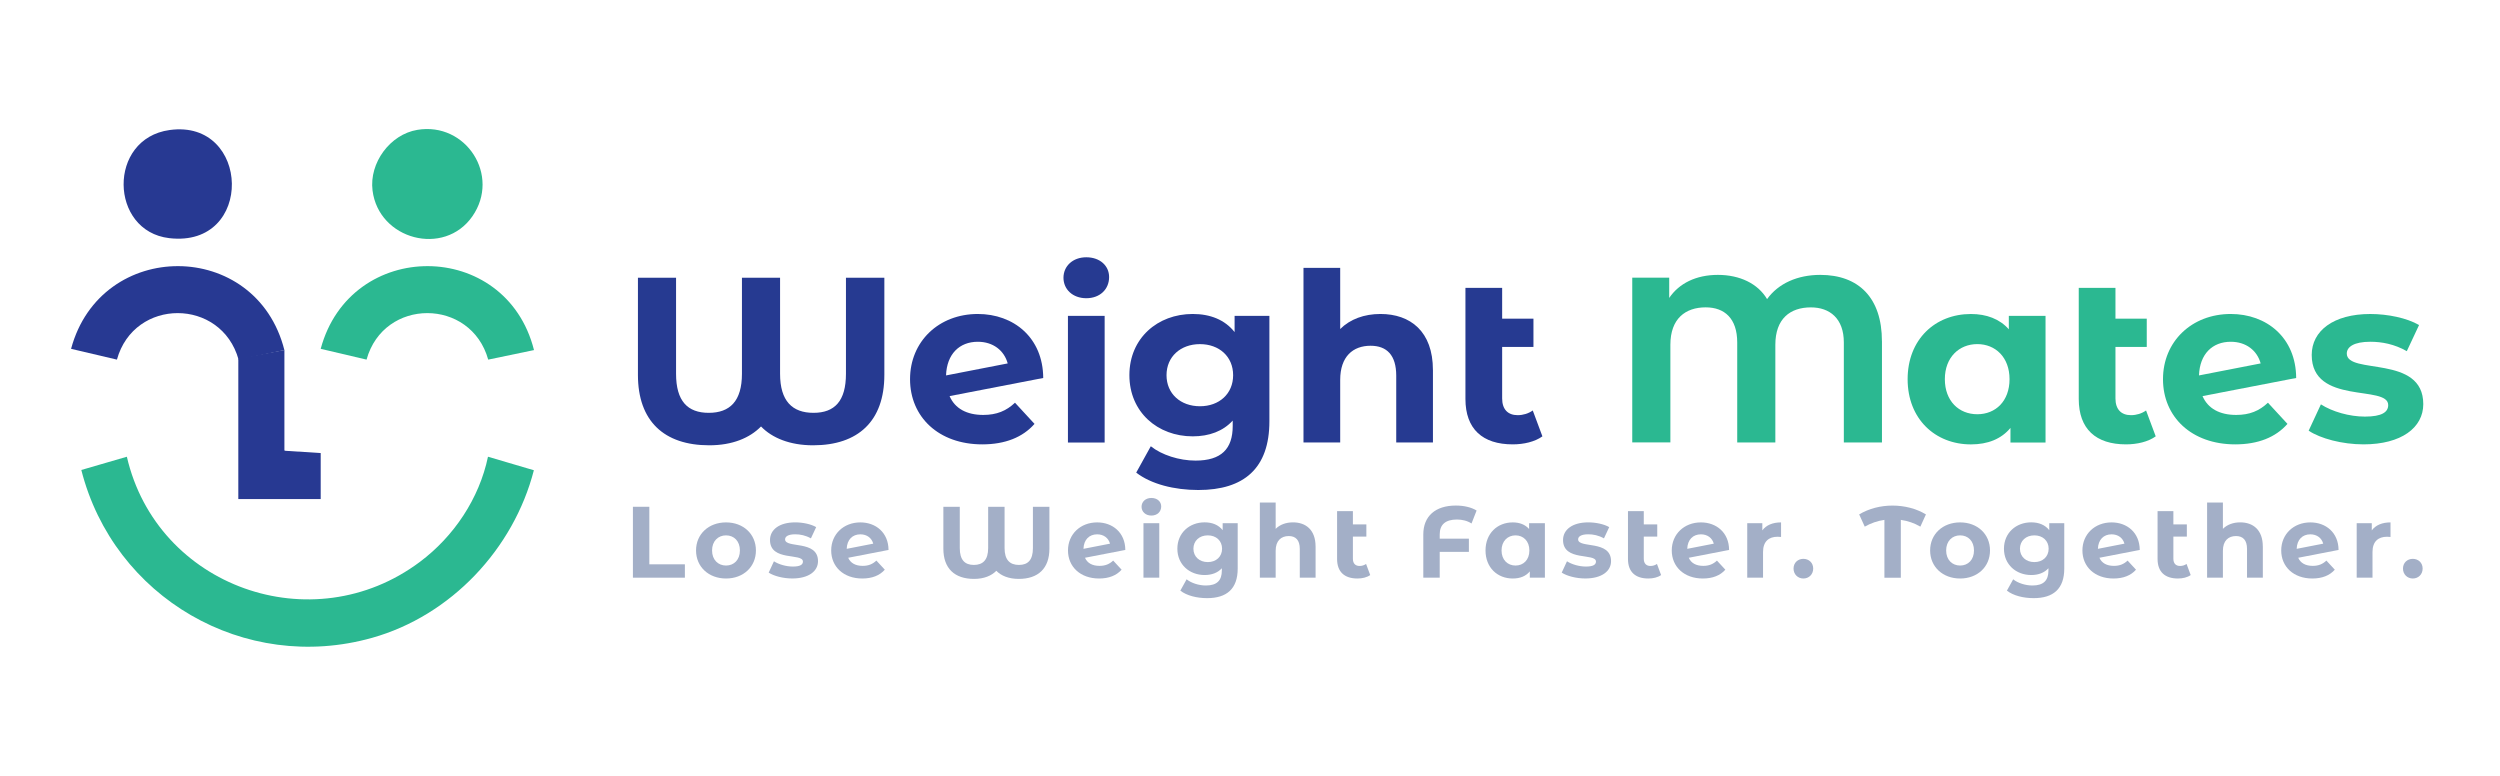 <?xml version="1.0" encoding="UTF-8"?>
<svg id="Layer_1" xmlns="http://www.w3.org/2000/svg" version="1.1" viewBox="0 0 941 292">
  <!-- Generator: Adobe Illustrator 29.8.3, SVG Export Plug-In . SVG Version: 2.1.1 Build 3)  -->
  <defs>
    <style>
      .st0 {
        fill: #263a91;
      }

      .st1 {
        fill: #2bb891;
      }

      .st2 {
        fill: #a3afc7;
      }

      .st3 {
        fill: #273992;
      }
    </style>
  </defs>
  <g>
    <path class="st0" d="M332.87,104.55v36.58c0,17.36-9.83,26.48-26.84,26.48-8.68,0-15.41-2.75-19.58-7.09-4.25,4.34-10.81,7.09-19.49,7.09-17.01,0-26.84-9.12-26.84-26.48v-36.58h14.35v36.14c0,10.28,4.34,14.7,12.31,14.7s12.49-4.43,12.49-14.7v-36.14h14.35v36.14c0,10.28,4.61,14.7,12.58,14.7s12.22-4.43,12.22-14.7v-36.14h14.44Z"/>
    <path class="st0" d="M382.04,151.58l7.35,7.97c-4.43,5.05-11.07,7.71-19.66,7.71-16.48,0-27.19-10.36-27.19-24.54s10.81-24.54,25.51-24.54c13.46,0,24.54,8.86,24.62,24.09l-35.25,6.82c2.04,4.7,6.47,7.09,12.67,7.09,5.05,0,8.68-1.51,11.96-4.61ZM356.09,141.31l23.21-4.52c-1.33-4.87-5.49-8.15-11.25-8.15-6.91,0-11.69,4.61-11.96,12.67Z"/>
    <path class="st0" d="M400.29,104.55c0-4.34,3.45-7.71,8.59-7.71s8.59,3.19,8.59,7.44c0,4.61-3.45,7.97-8.59,7.97s-8.59-3.37-8.59-7.71ZM401.97,118.9h13.82v47.66h-13.82v-47.66Z"/>
    <path class="st0" d="M477.8,118.9v39.68c0,17.71-9.57,25.86-26.75,25.86-9.03,0-17.8-2.21-23.38-6.55l5.49-9.92c4.07,3.28,10.72,5.4,16.83,5.4,9.74,0,14-4.43,14-13.02v-2.04c-3.63,3.99-8.86,5.93-15.06,5.93-13.2,0-23.83-9.12-23.83-23.03s10.63-23.03,23.83-23.03c6.64,0,12.14,2.21,15.77,6.82v-6.11h13.11ZM464.15,141.22c0-7-5.23-11.69-12.49-11.69s-12.58,4.69-12.58,11.69,5.31,11.69,12.58,11.69,12.49-4.7,12.49-11.69Z"/>
    <path class="st0" d="M539.36,139.27v27.28h-13.82v-25.16c0-7.71-3.54-11.25-9.66-11.25-6.64,0-11.43,4.07-11.43,12.84v23.56h-13.82v-65.72h13.82v23.03c3.72-3.72,9.04-5.67,15.15-5.67,11.25,0,19.75,6.55,19.75,21.08Z"/>
    <path class="st0" d="M580.55,164.25c-2.83,2.04-7,3.01-11.16,3.01-11.34,0-17.8-5.76-17.8-17.1v-41.81h13.82v11.6h11.78v10.63h-11.78v19.4c0,4.07,2.13,6.29,5.85,6.29,2.04,0,4.07-.62,5.67-1.77l3.63,9.74Z"/>
    <path class="st1" d="M708.37,128.46v38.09h-14.35v-37.65c0-9.03-5.31-13.2-12.4-13.2-7.79,0-13.38,4.25-13.38,14.08v36.76h-14.35v-37.65c0-9.03-4.78-13.2-11.87-13.2-7.62,0-13.29,4.25-13.29,14.08v36.76h-14.35v-62h13.91v7.62c3.72-5.49,10.1-8.68,18.33-8.68s15.06,3.28,18.51,9.12c4.25-5.94,11.52-9.12,20.02-9.12,14.44,0,23.21,8.59,23.21,24.98Z"/>
    <path class="st1" d="M769.94,118.9v47.66h-13.2v-5.49c-3.46,4.16-8.5,6.2-14.88,6.2-13.46,0-23.83-9.57-23.83-24.54s10.36-24.54,23.83-24.54c5.85,0,10.81,1.86,14.26,5.76v-5.05h13.82ZM756.39,142.72c0-8.24-5.31-13.2-12.13-13.2s-12.22,4.96-12.22,13.2,5.31,13.2,12.22,13.2,12.13-4.96,12.13-13.2Z"/>
    <path class="st1" d="M811.4,164.25c-2.83,2.04-7,3.01-11.16,3.01-11.34,0-17.8-5.76-17.8-17.1v-41.81h13.82v11.6h11.78v10.63h-11.78v19.4c0,4.07,2.13,6.29,5.85,6.29,2.04,0,4.07-.62,5.67-1.77l3.63,9.74Z"/>
    <path class="st1" d="M853.65,151.58l7.35,7.97c-4.43,5.05-11.07,7.71-19.66,7.71-16.47,0-27.19-10.36-27.19-24.54s10.81-24.54,25.51-24.54c13.46,0,24.54,8.86,24.62,24.09l-35.25,6.82c2.04,4.7,6.47,7.09,12.67,7.09,5.05,0,8.68-1.51,11.96-4.61ZM827.7,141.31l23.21-4.52c-1.33-4.87-5.49-8.15-11.25-8.15-6.91,0-11.69,4.61-11.96,12.67Z"/>
    <path class="st1" d="M868.98,162.12l4.61-9.92c4.25,2.75,10.72,4.61,16.56,4.61,6.38,0,8.77-1.68,8.77-4.34,0-7.79-28.79.18-28.79-18.87,0-9.04,8.15-15.41,22.06-15.41,6.55,0,13.82,1.51,18.34,4.16l-4.61,9.83c-4.69-2.66-9.39-3.54-13.73-3.54-6.2,0-8.86,1.95-8.86,4.43,0,8.15,28.79.27,28.79,19.04,0,8.86-8.24,15.15-22.5,15.15-8.06,0-16.21-2.21-20.64-5.14Z"/>
  </g>
  <g>
    <path class="st1" d="M47.75,171.91c11.29,48.99,69.83,69.88,110.29,39.59,12.81-9.59,22.34-23.82,25.64-39.59l17.27,5.09c-7.65,29.67-31.22,54.72-60.86,63.07-48.09,13.56-97.29-15.19-109.48-63.17l17.15-4.99Z"/>
    <path class="st1" d="M201.01,131.77l-17.25,3.59c-6.49-23.3-39.32-23.38-45.79,0l-17.26-4.06c11.21-41.65,69.71-41.51,80.29.47Z"/>
    <path class="st1" d="M157.08,48.88c18.36-3.06,31.39,17.21,20.71,32.56-10.63,15.27-35.27,8.78-37.57-9.77-1.28-10.36,6.6-21.09,16.86-22.79Z"/>
    <path class="st3" d="M63.86,48.94c30.49-4.21,32,44.43-.14,40.7-22.57-2.62-23.32-37.47.14-40.7Z"/>
  </g>
  <g>
    <path class="st2" d="M238.23,190.75h6.18v21.66h13.38v5.03h-19.56v-26.69Z"/>
    <path class="st2" d="M261.99,207.19c0-6.18,4.77-10.56,11.29-10.56s11.25,4.39,11.25,10.56-4.73,10.56-11.25,10.56-11.29-4.38-11.29-10.56ZM278.5,207.19c0-3.55-2.25-5.68-5.22-5.68s-5.26,2.14-5.26,5.68,2.29,5.68,5.26,5.68,5.22-2.13,5.22-5.68Z"/>
    <path class="st2" d="M289.33,215.54l1.98-4.27c1.83,1.18,4.61,1.98,7.13,1.98,2.75,0,3.78-.72,3.78-1.87,0-3.36-12.39.08-12.39-8.12,0-3.89,3.51-6.64,9.49-6.64,2.82,0,5.95.65,7.89,1.79l-1.98,4.23c-2.02-1.14-4.04-1.53-5.91-1.53-2.67,0-3.81.84-3.81,1.91,0,3.51,12.39.11,12.39,8.2,0,3.81-3.55,6.52-9.69,6.52-3.47,0-6.98-.95-8.88-2.21Z"/>
    <path class="st2" d="M329.87,211l3.17,3.43c-1.91,2.17-4.77,3.32-8.47,3.32-7.09,0-11.71-4.46-11.71-10.56s4.65-10.56,10.98-10.56c5.8,0,10.56,3.81,10.6,10.37l-15.18,2.94c.88,2.02,2.78,3.05,5.45,3.05,2.17,0,3.74-.65,5.15-1.98ZM318.7,206.58l9.99-1.95c-.57-2.1-2.36-3.51-4.84-3.51-2.97,0-5.03,1.98-5.15,5.45Z"/>
    <path class="st2" d="M395,190.75v15.75c0,7.47-4.23,11.4-11.55,11.4-3.74,0-6.63-1.18-8.43-3.05-1.83,1.87-4.65,3.05-8.39,3.05-7.32,0-11.55-3.93-11.55-11.4v-15.75h6.18v15.56c0,4.42,1.87,6.33,5.3,6.33s5.38-1.91,5.38-6.33v-15.56h6.18v15.56c0,4.42,1.98,6.33,5.41,6.33s5.26-1.91,5.26-6.33v-15.56h6.22Z"/>
    <path class="st2" d="M419,211l3.17,3.43c-1.91,2.17-4.77,3.32-8.47,3.32-7.09,0-11.71-4.46-11.71-10.56s4.65-10.56,10.98-10.56c5.8,0,10.56,3.81,10.6,10.37l-15.18,2.94c.88,2.02,2.78,3.05,5.45,3.05,2.17,0,3.74-.65,5.15-1.98ZM407.82,206.58l9.99-1.95c-.57-2.1-2.36-3.51-4.84-3.51-2.97,0-5.03,1.98-5.15,5.45Z"/>
    <path class="st2" d="M429.68,190.75c0-1.87,1.49-3.32,3.7-3.32s3.7,1.37,3.7,3.2c0,1.98-1.49,3.43-3.7,3.43s-3.7-1.45-3.7-3.32ZM430.4,196.93h5.95v20.51h-5.95v-20.51Z"/>
    <path class="st2" d="M465.87,196.93v17.08c0,7.63-4.12,11.13-11.52,11.13-3.89,0-7.66-.95-10.07-2.82l2.36-4.27c1.75,1.41,4.61,2.33,7.24,2.33,4.19,0,6.02-1.91,6.02-5.61v-.88c-1.56,1.72-3.81,2.55-6.48,2.55-5.68,0-10.26-3.93-10.26-9.91s4.58-9.92,10.26-9.92c2.86,0,5.22.95,6.79,2.94v-2.63h5.64ZM459.99,206.54c0-3.01-2.25-5.03-5.38-5.03s-5.41,2.02-5.41,5.03,2.29,5.03,5.41,5.03,5.38-2.02,5.38-5.03Z"/>
    <path class="st2" d="M495.19,205.7v11.74h-5.95v-10.83c0-3.32-1.53-4.84-4.16-4.84-2.86,0-4.92,1.75-4.92,5.53v10.14h-5.95v-28.29h5.95v9.91c1.6-1.6,3.89-2.44,6.52-2.44,4.84,0,8.5,2.82,8.5,9.08Z"/>
    <path class="st2" d="M515.75,216.45c-1.22.88-3.01,1.3-4.8,1.3-4.88,0-7.67-2.48-7.67-7.36v-18h5.95v5h5.07v4.58h-5.07v8.35c0,1.75.92,2.71,2.52,2.71.88,0,1.75-.27,2.44-.76l1.56,4.19Z"/>
    <path class="st2" d="M541.91,201.12v1.64h10.98v4.96h-10.98v9.72h-6.18v-16.28c0-6.86,4.54-10.87,12.24-10.87,3.05,0,5.83.65,7.82,1.87l-1.91,4.88c-1.64-1.07-3.62-1.49-5.49-1.49-4.27,0-6.48,1.87-6.48,5.57Z"/>
    <path class="st2" d="M581.5,196.93v20.51h-5.68v-2.36c-1.49,1.79-3.66,2.67-6.41,2.67-5.8,0-10.26-4.12-10.26-10.56s4.46-10.56,10.26-10.56c2.52,0,4.65.8,6.14,2.48v-2.17h5.95ZM575.66,207.19c0-3.55-2.29-5.68-5.22-5.68s-5.26,2.14-5.26,5.68,2.29,5.68,5.26,5.68,5.22-2.13,5.22-5.68Z"/>
    <path class="st2" d="M587.83,215.54l1.98-4.27c1.83,1.18,4.61,1.98,7.13,1.98,2.75,0,3.78-.72,3.78-1.87,0-3.36-12.39.08-12.39-8.12,0-3.89,3.51-6.64,9.49-6.64,2.82,0,5.95.65,7.89,1.79l-1.98,4.23c-2.02-1.14-4.04-1.53-5.91-1.53-2.67,0-3.81.84-3.81,1.91,0,3.51,12.39.11,12.39,8.2,0,3.81-3.55,6.52-9.69,6.52-3.47,0-6.98-.95-8.88-2.21Z"/>
    <path class="st2" d="M625.24,216.45c-1.22.88-3.01,1.3-4.8,1.3-4.88,0-7.67-2.48-7.67-7.36v-18h5.95v5h5.07v4.58h-5.07v8.35c0,1.75.92,2.71,2.52,2.71.88,0,1.75-.27,2.44-.76l1.56,4.19Z"/>
    <path class="st2" d="M646.25,211l3.17,3.43c-1.91,2.17-4.77,3.32-8.46,3.32-7.09,0-11.71-4.46-11.71-10.56s4.65-10.56,10.98-10.56c5.8,0,10.56,3.81,10.6,10.37l-15.18,2.94c.88,2.02,2.78,3.05,5.45,3.05,2.17,0,3.74-.65,5.15-1.98ZM635.08,206.58l9.99-1.95c-.57-2.1-2.36-3.51-4.84-3.51-2.97,0-5.03,1.98-5.15,5.45Z"/>
    <path class="st2" d="M670.39,196.62v5.49c-.5-.04-.88-.08-1.33-.08-3.28,0-5.45,1.79-5.45,5.72v9.69h-5.95v-20.51h5.68v2.71c1.45-1.98,3.89-3.01,7.05-3.01Z"/>
    <path class="st2" d="M675.09,214.01c0-2.21,1.64-3.66,3.7-3.66s3.7,1.45,3.7,3.66-1.64,3.74-3.7,3.74-3.7-1.56-3.7-3.74Z"/>
    <path class="st2" d="M722.83,198.23c-2.29-1.33-4.69-2.17-7.36-2.55v21.77h-6.18v-21.77c-2.63.38-5.07,1.22-7.4,2.55l-2.1-4.61c3.7-2.21,8.08-3.32,12.55-3.32s8.92,1.11,12.58,3.32l-2.1,4.61Z"/>
    <path class="st2" d="M726.5,207.19c0-6.18,4.77-10.56,11.29-10.56s11.25,4.39,11.25,10.56-4.73,10.56-11.25,10.56-11.29-4.38-11.29-10.56ZM743.01,207.19c0-3.55-2.25-5.68-5.22-5.68s-5.26,2.14-5.26,5.68,2.29,5.68,5.26,5.68,5.22-2.13,5.22-5.68Z"/>
    <path class="st2" d="M776.99,196.93v17.08c0,7.63-4.12,11.13-11.52,11.13-3.89,0-7.66-.95-10.07-2.82l2.36-4.27c1.75,1.41,4.61,2.33,7.25,2.33,4.19,0,6.02-1.91,6.02-5.61v-.88c-1.56,1.72-3.81,2.55-6.48,2.55-5.68,0-10.26-3.93-10.26-9.91s4.58-9.92,10.26-9.92c2.86,0,5.22.95,6.79,2.94v-2.63h5.64ZM771.11,206.54c0-3.01-2.25-5.03-5.38-5.03s-5.42,2.02-5.42,5.03,2.29,5.03,5.42,5.03,5.38-2.02,5.38-5.03Z"/>
    <path class="st2" d="M800.82,211l3.17,3.43c-1.91,2.17-4.77,3.32-8.46,3.32-7.09,0-11.71-4.46-11.71-10.56s4.65-10.56,10.98-10.56c5.8,0,10.56,3.81,10.6,10.37l-15.18,2.94c.88,2.02,2.78,3.05,5.45,3.05,2.17,0,3.74-.65,5.15-1.98ZM789.65,206.58l9.99-1.95c-.57-2.1-2.36-3.51-4.84-3.51-2.97,0-5.03,1.98-5.15,5.45Z"/>
    <path class="st2" d="M824.58,216.45c-1.22.88-3.01,1.3-4.8,1.3-4.88,0-7.67-2.48-7.67-7.36v-18h5.95v5h5.07v4.58h-5.07v8.35c0,1.75.92,2.71,2.52,2.71.88,0,1.75-.27,2.44-.76l1.56,4.19Z"/>
    <path class="st2" d="M851.73,205.7v11.74h-5.95v-10.83c0-3.32-1.53-4.84-4.16-4.84-2.86,0-4.92,1.75-4.92,5.53v10.14h-5.95v-28.29h5.95v9.91c1.6-1.6,3.89-2.44,6.52-2.44,4.84,0,8.5,2.82,8.5,9.08Z"/>
    <path class="st2" d="M875.65,211l3.17,3.43c-1.91,2.17-4.77,3.32-8.46,3.32-7.09,0-11.71-4.46-11.71-10.56s4.65-10.56,10.98-10.56c5.8,0,10.56,3.81,10.6,10.37l-15.18,2.94c.88,2.02,2.78,3.05,5.45,3.05,2.17,0,3.74-.65,5.15-1.98ZM864.47,206.58l9.99-1.95c-.57-2.1-2.36-3.51-4.84-3.51-2.97,0-5.03,1.98-5.15,5.45Z"/>
    <path class="st2" d="M899.79,196.62v5.49c-.5-.04-.88-.08-1.33-.08-3.28,0-5.45,1.79-5.45,5.72v9.69h-5.95v-20.51h5.68v2.71c1.45-1.98,3.89-3.01,7.05-3.01Z"/>
    <path class="st2" d="M904.48,214.01c0-2.21,1.64-3.66,3.7-3.66s3.7,1.45,3.7,3.66-1.64,3.74-3.7,3.74-3.7-1.56-3.7-3.74Z"/>
  </g>
  <g>
    <path class="st3" d="M107.05,131.77l-17.25,3.59c-6.49-23.3-39.32-23.38-45.79,0l-17.26-4.06c11.21-41.65,69.71-41.51,80.29.47Z"/>
    <path class="st3" d="M107.05,169.55v-37.79l-17.35,3.22v52.88h31.01v-17.33l-13.28-.85s-.36-.08-.38-.14Z"/>
  </g>
</svg>